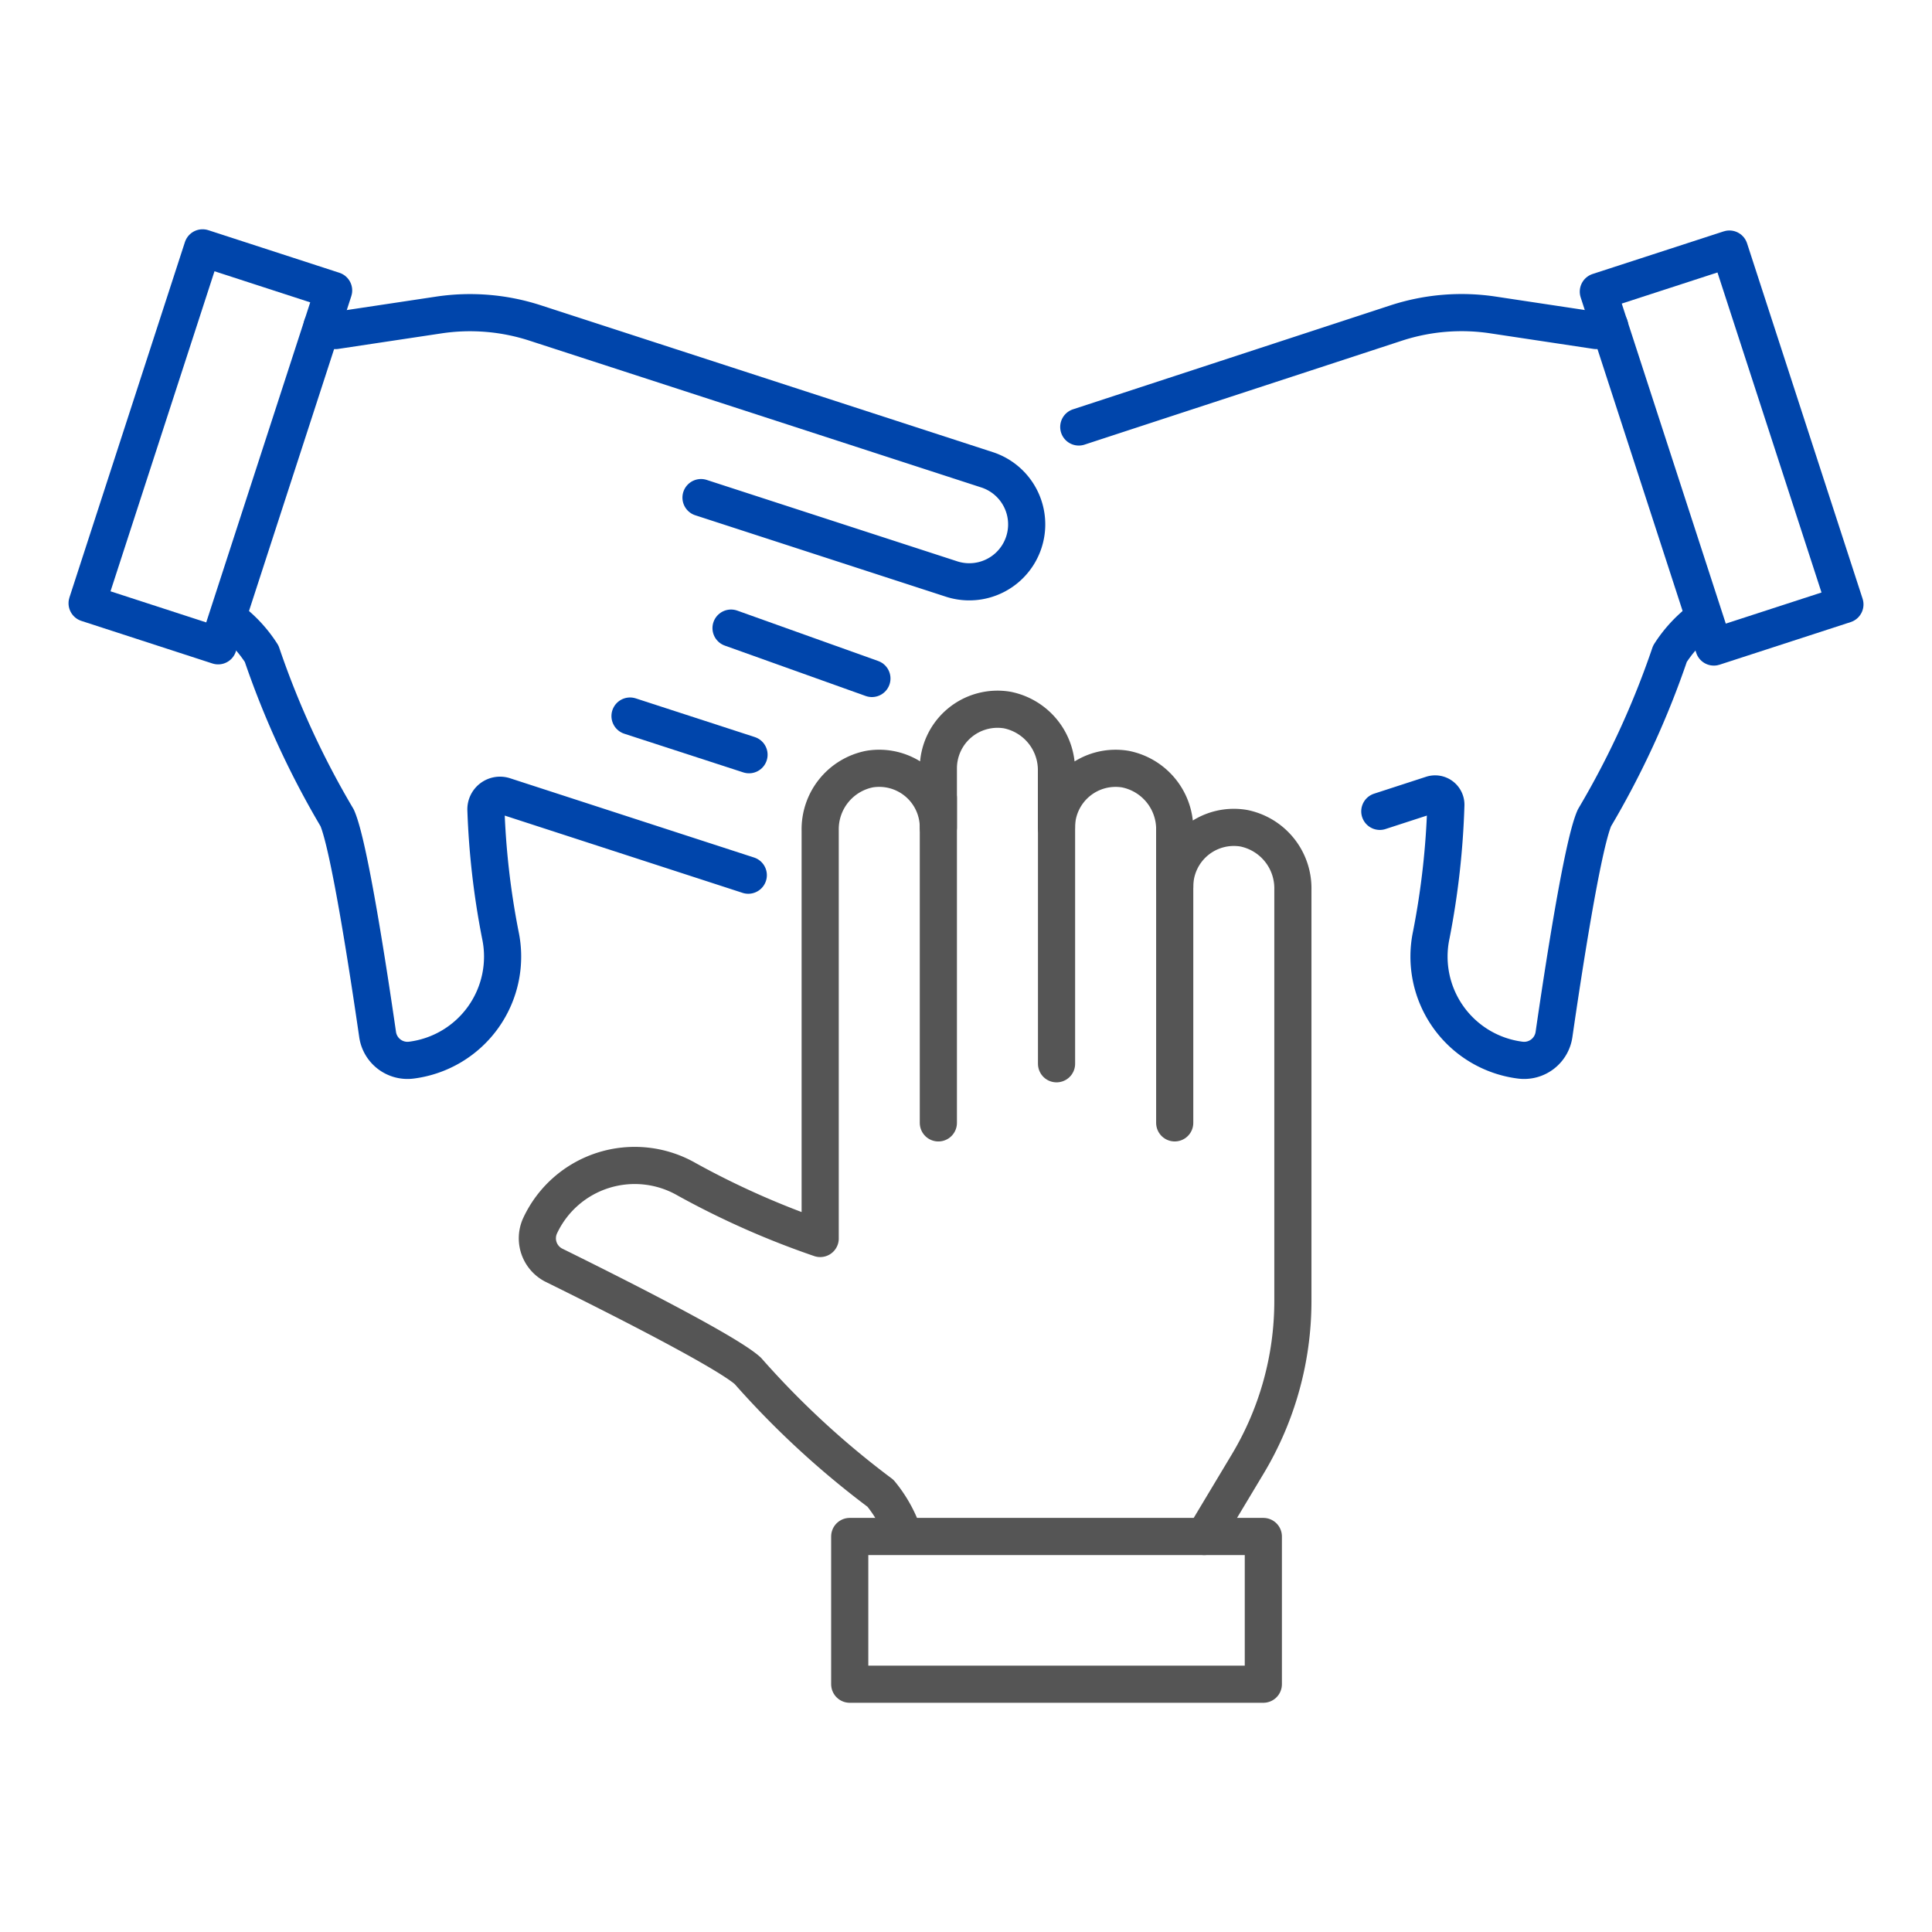 <svg xmlns="http://www.w3.org/2000/svg" xmlns:xlink="http://www.w3.org/1999/xlink" width="104" height="104" viewBox="0 0 104 104">
  <defs>
    <clipPath id="clip-path">
      <rect id="사각형_4048" data-name="사각형 4048" width="104" height="104" transform="translate(760 1333)" fill="#fff" stroke="#707070" stroke-width="1"/>
    </clipPath>
    <clipPath id="clip-path-2">
      <rect id="사각형_4056" data-name="사각형 4056" width="97.803" height="80.501" fill="none" stroke="#0045ab" stroke-linecap="round" stroke-linejoin="round" stroke-width="1"/>
    </clipPath>
  </defs>
  <g id="마스크_그룹_9500" data-name="마스크 그룹 9500" transform="translate(-760 -1333)" clip-path="url(#clip-path)">
    <g id="그룹_9604" data-name="그룹 9604" transform="translate(763.098 1344.75)">
      <g id="그룹_9603" data-name="그룹 9603" transform="translate(0 0)" clip-path="url(#clip-path-2)">
        <path id="패스_21949" data-name="패스 21949" d="M34.567,9.348l17.1-5.6a11.341,11.341,0,0,1,5.2-.429l5.552.837.727-.237" transform="translate(20.406 1.886)" fill="none" stroke="#0045ab" stroke-linecap="round" stroke-linejoin="round" stroke-width="2"/>
        <path id="패스_21950" data-name="패스 21950" d="M61.927,13.656a7.078,7.078,0,0,0-1.554,1.727,46.982,46.982,0,0,1-4.062,8.829c-.654,1.471-1.718,8.48-2.179,11.665a1.624,1.624,0,0,1-1.818,1.379,5.618,5.618,0,0,1-4.787-6.743,43.118,43.118,0,0,0,.784-6.988.579.579,0,0,0-.762-.569l-2.793.908" transform="translate(26.422 8.061)" fill="none" stroke="#0045ab" stroke-linecap="round" stroke-linejoin="round" stroke-width="2"/>
        <rect id="사각형_4052" data-name="사각형 4052" width="7.418" height="20.115" transform="translate(82.941 3.95) rotate(-18.008)" fill="none" stroke="#0045ab" stroke-linecap="round" stroke-linejoin="round" stroke-width="2"/>
        <path id="패스_21951" data-name="패스 21951" d="M5.932,13.656a7.078,7.078,0,0,1,1.554,1.727,46.982,46.982,0,0,0,4.062,8.829c.654,1.471,1.718,8.48,2.179,11.665a1.624,1.624,0,0,0,1.818,1.379,5.618,5.618,0,0,0,4.787-6.743,42.545,42.545,0,0,1-.774-6.727.758.758,0,0,1,.994-.751L33.68,27.3" transform="translate(3.502 8.061)" fill="none" stroke="#0045ab" stroke-linecap="round" stroke-linejoin="round" stroke-width="2"/>
        <line id="선_388" data-name="선 388" x2="6.406" y2="2.082" transform="translate(30.816 26.795)" fill="none" stroke="#0045ab" stroke-linecap="round" stroke-width="2"/>
        <line id="선_389" data-name="선 389" x2="7.583" y2="2.712" transform="translate(36.254 22.061)" fill="none" stroke="#0045ab" stroke-linecap="round" stroke-width="2"/>
        <path id="패스_21952" data-name="패스 21952" d="M29.353,13.15l13.523,4.394a3.091,3.091,0,0,0,1.91-5.879L20.428,3.751a11.341,11.341,0,0,0-5.2-.429l-5.55.835-.727-.235" transform="translate(5.285 1.886)" fill="none" stroke="#0045ab" stroke-linecap="round" stroke-linejoin="round" stroke-width="2"/>
        <rect id="사각형_4053" data-name="사각형 4053" width="20.116" height="7.418" transform="matrix(0.309, -0.951, 0.951, 0.309, 1.591, 20.722)" fill="none" stroke="#0045ab" stroke-linecap="round" stroke-linejoin="round" stroke-width="2"/>
        <line id="선_390" data-name="선 390" y1="17.494" transform="translate(47.414 31.201)" fill="none" stroke="#555" stroke-linecap="round" stroke-linejoin="round" stroke-width="2"/>
        <line id="선_391" data-name="선 391" y1="15.903" transform="translate(53.776 29.61)" fill="none" stroke="#555" stroke-linecap="round" stroke-linejoin="round" stroke-width="2"/>
        <line id="선_392" data-name="선 392" y1="15.903" transform="translate(60.137 32.791)" fill="none" stroke="#555" stroke-linecap="round" stroke-linejoin="round" stroke-width="2"/>
        <path id="패스_21953" data-name="패스 21953" d="M52.141,61.148l2.339-3.9a17.049,17.049,0,0,0,2.432-8.777V26.331a3.3,3.3,0,0,0-2.646-3.308,3.184,3.184,0,0,0-3.715,3.138v-3.01A3.3,3.3,0,0,0,47.9,19.843a3.184,3.184,0,0,0-3.715,3.138V19.97a3.3,3.3,0,0,0-2.646-3.308A3.184,3.184,0,0,0,37.828,19.8V22.98a3.184,3.184,0,0,0-3.715-3.138,3.3,3.3,0,0,0-2.646,3.308V45.108a44.957,44.957,0,0,1-7.179-3.181A5.619,5.619,0,0,0,16.4,44.4a1.624,1.624,0,0,0,.749,2.155c2.886,1.422,9.224,4.6,10.42,5.677a47.111,47.111,0,0,0,7.142,6.59,7.07,7.07,0,0,1,1.164,2.012" transform="translate(9.586 9.81)" fill="none" stroke="#555" stroke-linecap="round" stroke-linejoin="round" stroke-width="2"/>
        <rect id="사각형_4055" data-name="사각형 4055" width="22.265" height="7.952" transform="translate(42.643 70.959)" fill="none" stroke="#555" stroke-linecap="round" stroke-linejoin="round" stroke-width="2"/>
      </g>
    </g>
  </g>
</svg>
